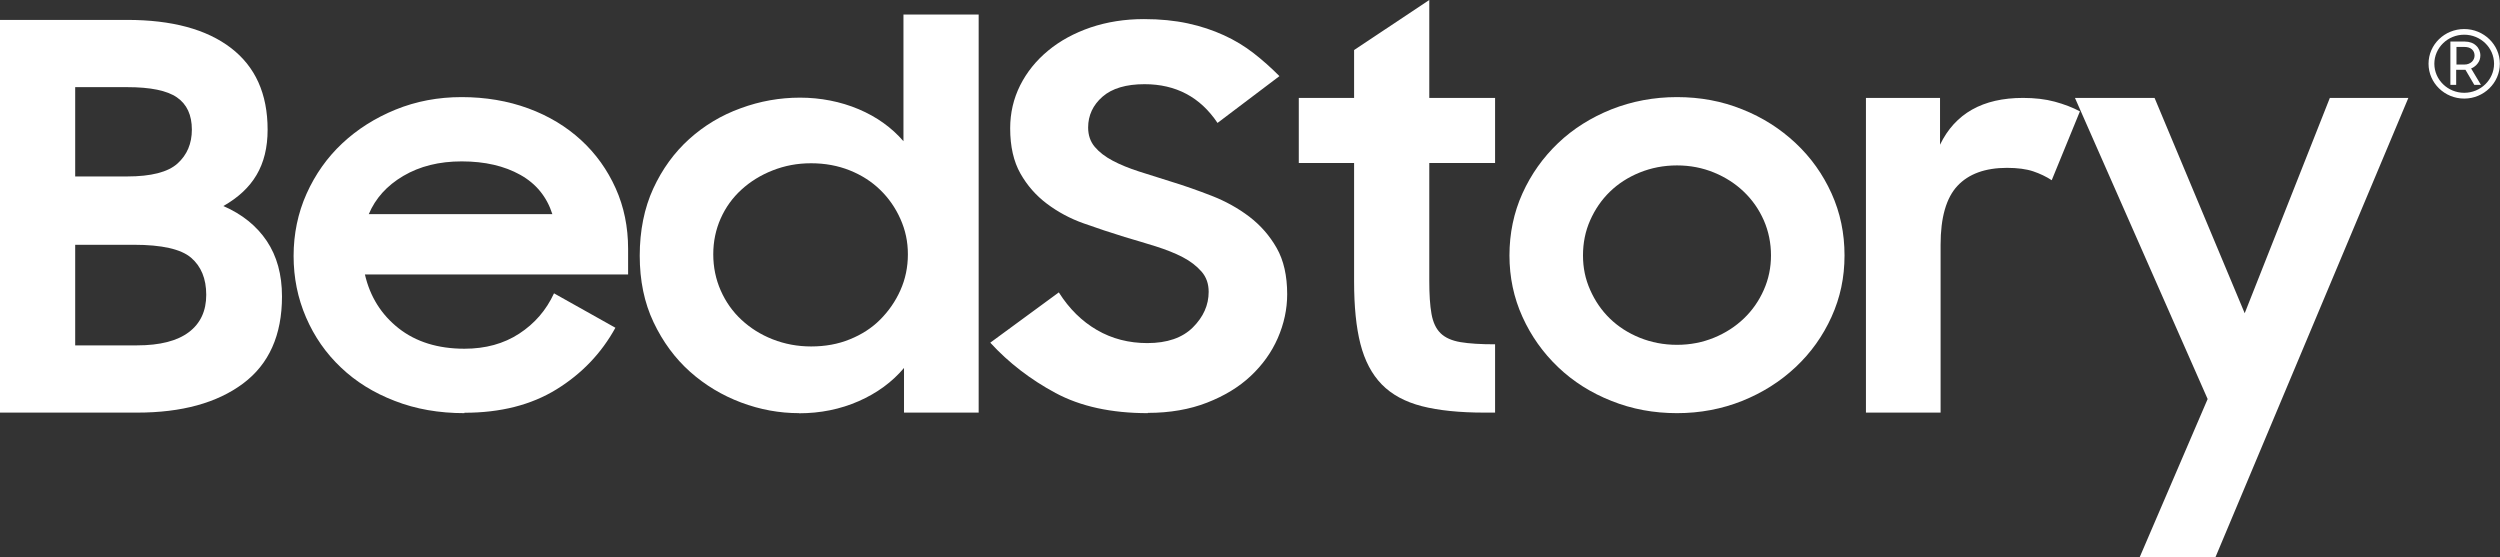 <svg viewBox="0 0 157 35" height="35" width="157" version="1.1" fill="none" xmlns:xlink="http://www.w3.org/1999/xlink" xmlns="http://www.w3.org/2000/svg"><rect x="0" y="0" width="157" height="35" fill="#333333" stroke="none"/><defs><clipPath id="master_svg0_423_16291"><rect rx="0" height="35" width="157" y="0" x="0"></rect></clipPath></defs><g clip-path="url(#master_svg0_423_16291)"><g><g><path style="mix-blend-mode:passthrough" fill-opacity="1" fill="#FFFFFF" d="M0,1.25L7.986,1.25C10.79,1.25,12.96,1.833,14.497,3.007C16.033,4.181,16.806,5.887,16.806,8.142C16.806,10.397,15.877,11.883,14.028,12.939C15.209,13.454,16.12,14.189,16.754,15.135C17.387,16.081,17.709,17.238,17.709,18.615C17.709,21.047,16.893,22.872,15.261,24.088C13.629,25.304,11.415,25.912,8.611,25.912L0,25.912L0,1.25ZM4.722,5.473L4.722,11.081L7.986,11.081C9.488,11.081,10.547,10.811,11.146,10.27C11.745,9.73,12.049,9.02,12.049,8.142C12.049,7.221,11.736,6.546,11.111,6.115C10.486,5.684,9.445,5.473,7.986,5.473L4.722,5.473ZM4.722,15.372L4.722,21.689L8.611,21.689C10.044,21.689,11.129,21.41,11.858,20.861C12.587,20.312,12.952,19.527,12.952,18.514C12.952,17.5,12.63,16.723,11.997,16.182C11.363,15.642,10.165,15.372,8.403,15.372L4.722,15.372Z"></path></g><g><path style="mix-blend-mode:passthrough" fill-opacity="1" fill="#FFFFFF" d="M29.167,25.946C27.57,25.946,26.112,25.693,24.792,25.177C23.473,24.671,22.344,23.97,21.407,23.074C20.469,22.187,19.74,21.14,19.219,19.932C18.698,18.725,18.438,17.441,18.438,16.073C18.438,14.704,18.707,13.378,19.254,12.162C19.801,10.946,20.547,9.89,21.494,9.003C22.44,8.116,23.56,7.407,24.844,6.883C26.129,6.36,27.509,6.098,28.994,6.098C30.478,6.098,31.893,6.334,33.178,6.807C34.463,7.28,35.565,7.948,36.494,8.801C37.423,9.654,38.143,10.667,38.664,11.824C39.185,12.981,39.445,14.257,39.445,15.625L39.445,17.238L22.917,17.238C23.238,18.632,23.95,19.763,25.035,20.617C26.12,21.47,27.501,21.9,29.167,21.9C30.487,21.9,31.633,21.588,32.605,20.954C33.577,20.321,34.306,19.476,34.792,18.421L38.647,20.583C37.77,22.179,36.537,23.471,34.949,24.451C33.36,25.431,31.433,25.921,29.167,25.921L29.167,25.946ZM28.994,10.135C27.579,10.135,26.364,10.439,25.33,11.047C24.297,11.655,23.577,12.458,23.16,13.446L34.688,13.446C34.341,12.365,33.673,11.537,32.674,10.98C31.676,10.422,30.452,10.135,28.994,10.135Z"></path></g><g><path style="mix-blend-mode:passthrough" fill-opacity="1" fill="#FFFFFF" d="M50.175,25.946C48.951,25.946,47.735,25.726,46.546,25.279C45.357,24.831,44.281,24.189,43.334,23.345C42.388,22.5,41.624,21.461,41.043,20.236C40.461,19.012,40.175,17.618,40.175,16.056C40.175,14.493,40.461,13.066,41.025,11.841C41.59,10.616,42.345,9.578,43.282,8.733C44.22,7.888,45.296,7.238,46.512,6.799C47.727,6.351,48.968,6.132,50.244,6.132C51.52,6.132,52.788,6.377,53.925,6.858C55.062,7.339,56,8.015,56.737,8.868L56.737,0.912L61.46,0.912L61.46,25.912L56.772,25.912L56.772,23.108C56.034,23.986,55.079,24.687,53.925,25.194C52.77,25.701,51.52,25.954,50.175,25.954L50.175,25.946ZM50.939,21.757C51.815,21.757,52.631,21.613,53.369,21.309C54.107,21.013,54.75,20.6,55.279,20.068C55.809,19.535,56.234,18.927,56.546,18.226C56.859,17.525,57.015,16.774,57.015,15.971C57.015,15.169,56.859,14.451,56.546,13.75C56.234,13.049,55.809,12.441,55.279,11.926C54.75,11.41,54.107,10.997,53.369,10.701C52.631,10.405,51.815,10.253,50.939,10.253C50.062,10.253,49.281,10.405,48.525,10.701C47.77,10.997,47.119,11.402,46.564,11.909C46.008,12.416,45.574,13.015,45.261,13.716C44.949,14.417,44.793,15.169,44.793,15.971C44.793,16.774,44.949,17.534,45.261,18.243C45.574,18.953,46.008,19.569,46.564,20.084C47.119,20.6,47.77,21.014,48.525,21.309C49.281,21.605,50.079,21.757,50.939,21.757Z"></path></g><g><path style="mix-blend-mode:passthrough" fill-opacity="1" fill="#FFFFFF" d="M72.085,25.946C69.793,25.946,67.857,25.524,66.286,24.679C64.715,23.835,63.343,22.779,62.189,21.52L66.494,18.362C67.145,19.392,67.944,20.177,68.89,20.726C69.836,21.275,70.896,21.546,72.05,21.546C73.3,21.546,74.255,21.216,74.915,20.558C75.574,19.899,75.904,19.156,75.904,18.328C75.904,17.821,75.757,17.399,75.453,17.052C75.149,16.706,74.758,16.402,74.272,16.149C73.786,15.895,73.222,15.676,72.588,15.473C71.955,15.279,71.295,15.076,70.626,14.882C69.767,14.62,68.916,14.333,68.057,14.029C67.198,13.725,66.434,13.311,65.748,12.796C65.062,12.281,64.506,11.647,64.081,10.895C63.656,10.144,63.439,9.198,63.439,8.058C63.439,7.095,63.647,6.199,64.064,5.363C64.48,4.536,65.062,3.809,65.817,3.184C66.573,2.559,67.458,2.078,68.491,1.723C69.524,1.377,70.635,1.199,71.842,1.199C72.857,1.199,73.778,1.292,74.602,1.47C75.427,1.647,76.173,1.9,76.859,2.213C77.545,2.525,78.17,2.906,78.734,3.345C79.299,3.784,79.837,4.265,80.349,4.781L76.46,7.72C75.375,6.098,73.847,5.287,71.876,5.287C70.722,5.287,69.836,5.549,69.237,6.073C68.639,6.596,68.335,7.247,68.335,8.007C68.335,8.488,68.474,8.894,68.751,9.223C69.029,9.553,69.402,9.84,69.88,10.093C70.357,10.346,70.904,10.566,71.529,10.769C72.154,10.963,72.814,11.174,73.508,11.394C74.368,11.656,75.227,11.96,76.095,12.297C76.963,12.635,77.753,13.074,78.456,13.607C79.16,14.147,79.733,14.797,80.175,15.574C80.618,16.351,80.835,17.323,80.835,18.48C80.835,19.417,80.635,20.338,80.245,21.233C79.854,22.129,79.281,22.922,78.543,23.615C77.805,24.308,76.885,24.865,75.8,25.287C74.715,25.71,73.474,25.929,72.085,25.929L72.085,25.946Z"></path></g><g><path style="mix-blend-mode:passthrough" fill-opacity="1" fill="#FFFFFF" d="M81.564,6.149L85.037,6.149L85.037,3.142L89.759,0L89.759,6.149L93.891,6.149L93.891,10.236L89.759,10.236L89.759,17.635C89.759,18.488,89.802,19.181,89.898,19.713C89.993,20.245,90.184,20.65,90.471,20.929C90.757,21.208,91.174,21.394,91.721,21.486C92.268,21.579,92.988,21.622,93.891,21.622L93.891,25.912L93.231,25.912C91.66,25.912,90.341,25.777,89.29,25.507C88.24,25.236,87.398,24.78,86.773,24.139C86.148,23.497,85.705,22.652,85.436,21.605C85.167,20.557,85.037,19.248,85.037,17.669L85.037,10.236L81.564,10.236L81.564,6.149Z"></path></g><g><path style="mix-blend-mode:passthrough" fill-opacity="1" fill="#FFFFFF" d="M105.315,25.946C103.856,25.946,102.485,25.693,101.2,25.177C99.915,24.671,98.796,23.961,97.849,23.057C96.903,22.154,96.157,21.106,95.61,19.899C95.063,18.691,94.794,17.407,94.794,16.039C94.794,14.671,95.063,13.353,95.61,12.145C96.157,10.937,96.903,9.89,97.849,8.986C98.796,8.083,99.915,7.382,101.2,6.866C102.485,6.36,103.856,6.098,105.315,6.098C106.773,6.098,108.136,6.351,109.412,6.866C110.688,7.373,111.799,8.083,112.763,8.986C113.726,9.89,114.473,10.937,115.02,12.145C115.567,13.353,115.836,14.645,115.836,16.039C115.836,17.432,115.567,18.691,115.02,19.899C114.473,21.106,113.726,22.154,112.763,23.057C111.799,23.961,110.688,24.662,109.412,25.177C108.136,25.684,106.773,25.946,105.315,25.946ZM105.315,21.655C106.148,21.655,106.921,21.503,107.641,21.208C108.362,20.912,108.987,20.507,109.516,20C110.046,19.493,110.463,18.894,110.766,18.209C111.07,17.525,111.218,16.799,111.218,16.039C111.218,15.279,111.07,14.527,110.766,13.834C110.463,13.15,110.046,12.551,109.516,12.044C108.987,11.537,108.362,11.132,107.641,10.836C106.921,10.54,106.148,10.388,105.315,10.388C104.481,10.388,103.7,10.54,102.971,10.836C102.242,11.132,101.617,11.537,101.096,12.044C100.575,12.551,100.167,13.15,99.863,13.834C99.559,14.519,99.412,15.253,99.412,16.039C99.412,16.824,99.559,17.525,99.863,18.209C100.167,18.894,100.575,19.493,101.096,20C101.617,20.507,102.242,20.912,102.971,21.208C103.7,21.503,104.481,21.655,105.315,21.655Z"></path></g><g><path style="mix-blend-mode:passthrough" fill-opacity="1" fill="#FFFFFF" d="M117.181,6.149L121.834,6.149L121.834,9.088C122.78,7.128,124.517,6.149,127.043,6.149C127.781,6.149,128.449,6.225,129.039,6.385C129.63,6.546,130.159,6.748,130.619,6.993L128.848,11.318C128.501,11.09,128.11,10.904,127.685,10.76C127.26,10.617,126.704,10.541,126.036,10.541C124.673,10.541,123.631,10.921,122.928,11.672C122.225,12.424,121.869,13.657,121.869,15.372L121.869,25.912L117.181,25.912L117.181,6.149Z"></path></g><g><path style="mix-blend-mode:passthrough" fill-opacity="1" fill="#FFFFFF" d="M138.64,25.059L130.307,6.149L135.307,6.149L140.967,19.671L146.314,6.149L151.245,6.149L139.127,35L134.369,35L138.64,25.059Z"></path></g></g><g><g><path style="mix-blend-mode:passthrough" fill-opacity="1" fill="#FFFFFF" d="M154.752,6.191C153.519,6.191,152.512,5.211,152.512,4.003C152.512,2.796,153.519,1.824,154.752,1.824C155.984,1.824,156.991,2.804,156.991,4.003C156.991,5.203,155.984,6.191,154.752,6.191ZM154.752,2.179C153.719,2.179,152.877,2.998,152.877,4.003C152.877,5.008,153.719,5.828,154.752,5.828C155.785,5.828,156.627,5.008,156.627,4.003C156.627,2.998,155.785,2.179,154.752,2.179Z"></path></g><g><path style="mix-blend-mode:passthrough" fill-opacity="1" fill="#FFFFFF" d="M153.901,2.61L154.795,2.61C154.943,2.61,155.073,2.635,155.194,2.677C155.316,2.72,155.42,2.787,155.498,2.863C155.585,2.939,155.646,3.032,155.698,3.142C155.741,3.252,155.767,3.362,155.767,3.488C155.767,3.581,155.75,3.666,155.724,3.75C155.698,3.834,155.654,3.911,155.602,3.978C155.55,4.046,155.49,4.113,155.42,4.164C155.351,4.223,155.273,4.265,155.186,4.299L155.802,5.329L155.385,5.329L154.83,4.383L154.248,4.383L154.248,5.329L153.884,5.329L153.884,2.61L153.901,2.61ZM154.266,2.948L154.266,4.054L154.76,4.054C154.865,4.054,154.96,4.037,155.038,4.003C155.116,3.97,155.186,3.927,155.238,3.877C155.29,3.826,155.333,3.758,155.359,3.699C155.385,3.64,155.403,3.564,155.403,3.497C155.403,3.336,155.351,3.201,155.238,3.1C155.125,2.998,154.969,2.948,154.76,2.948L154.266,2.948Z"></path></g></g></g></svg>